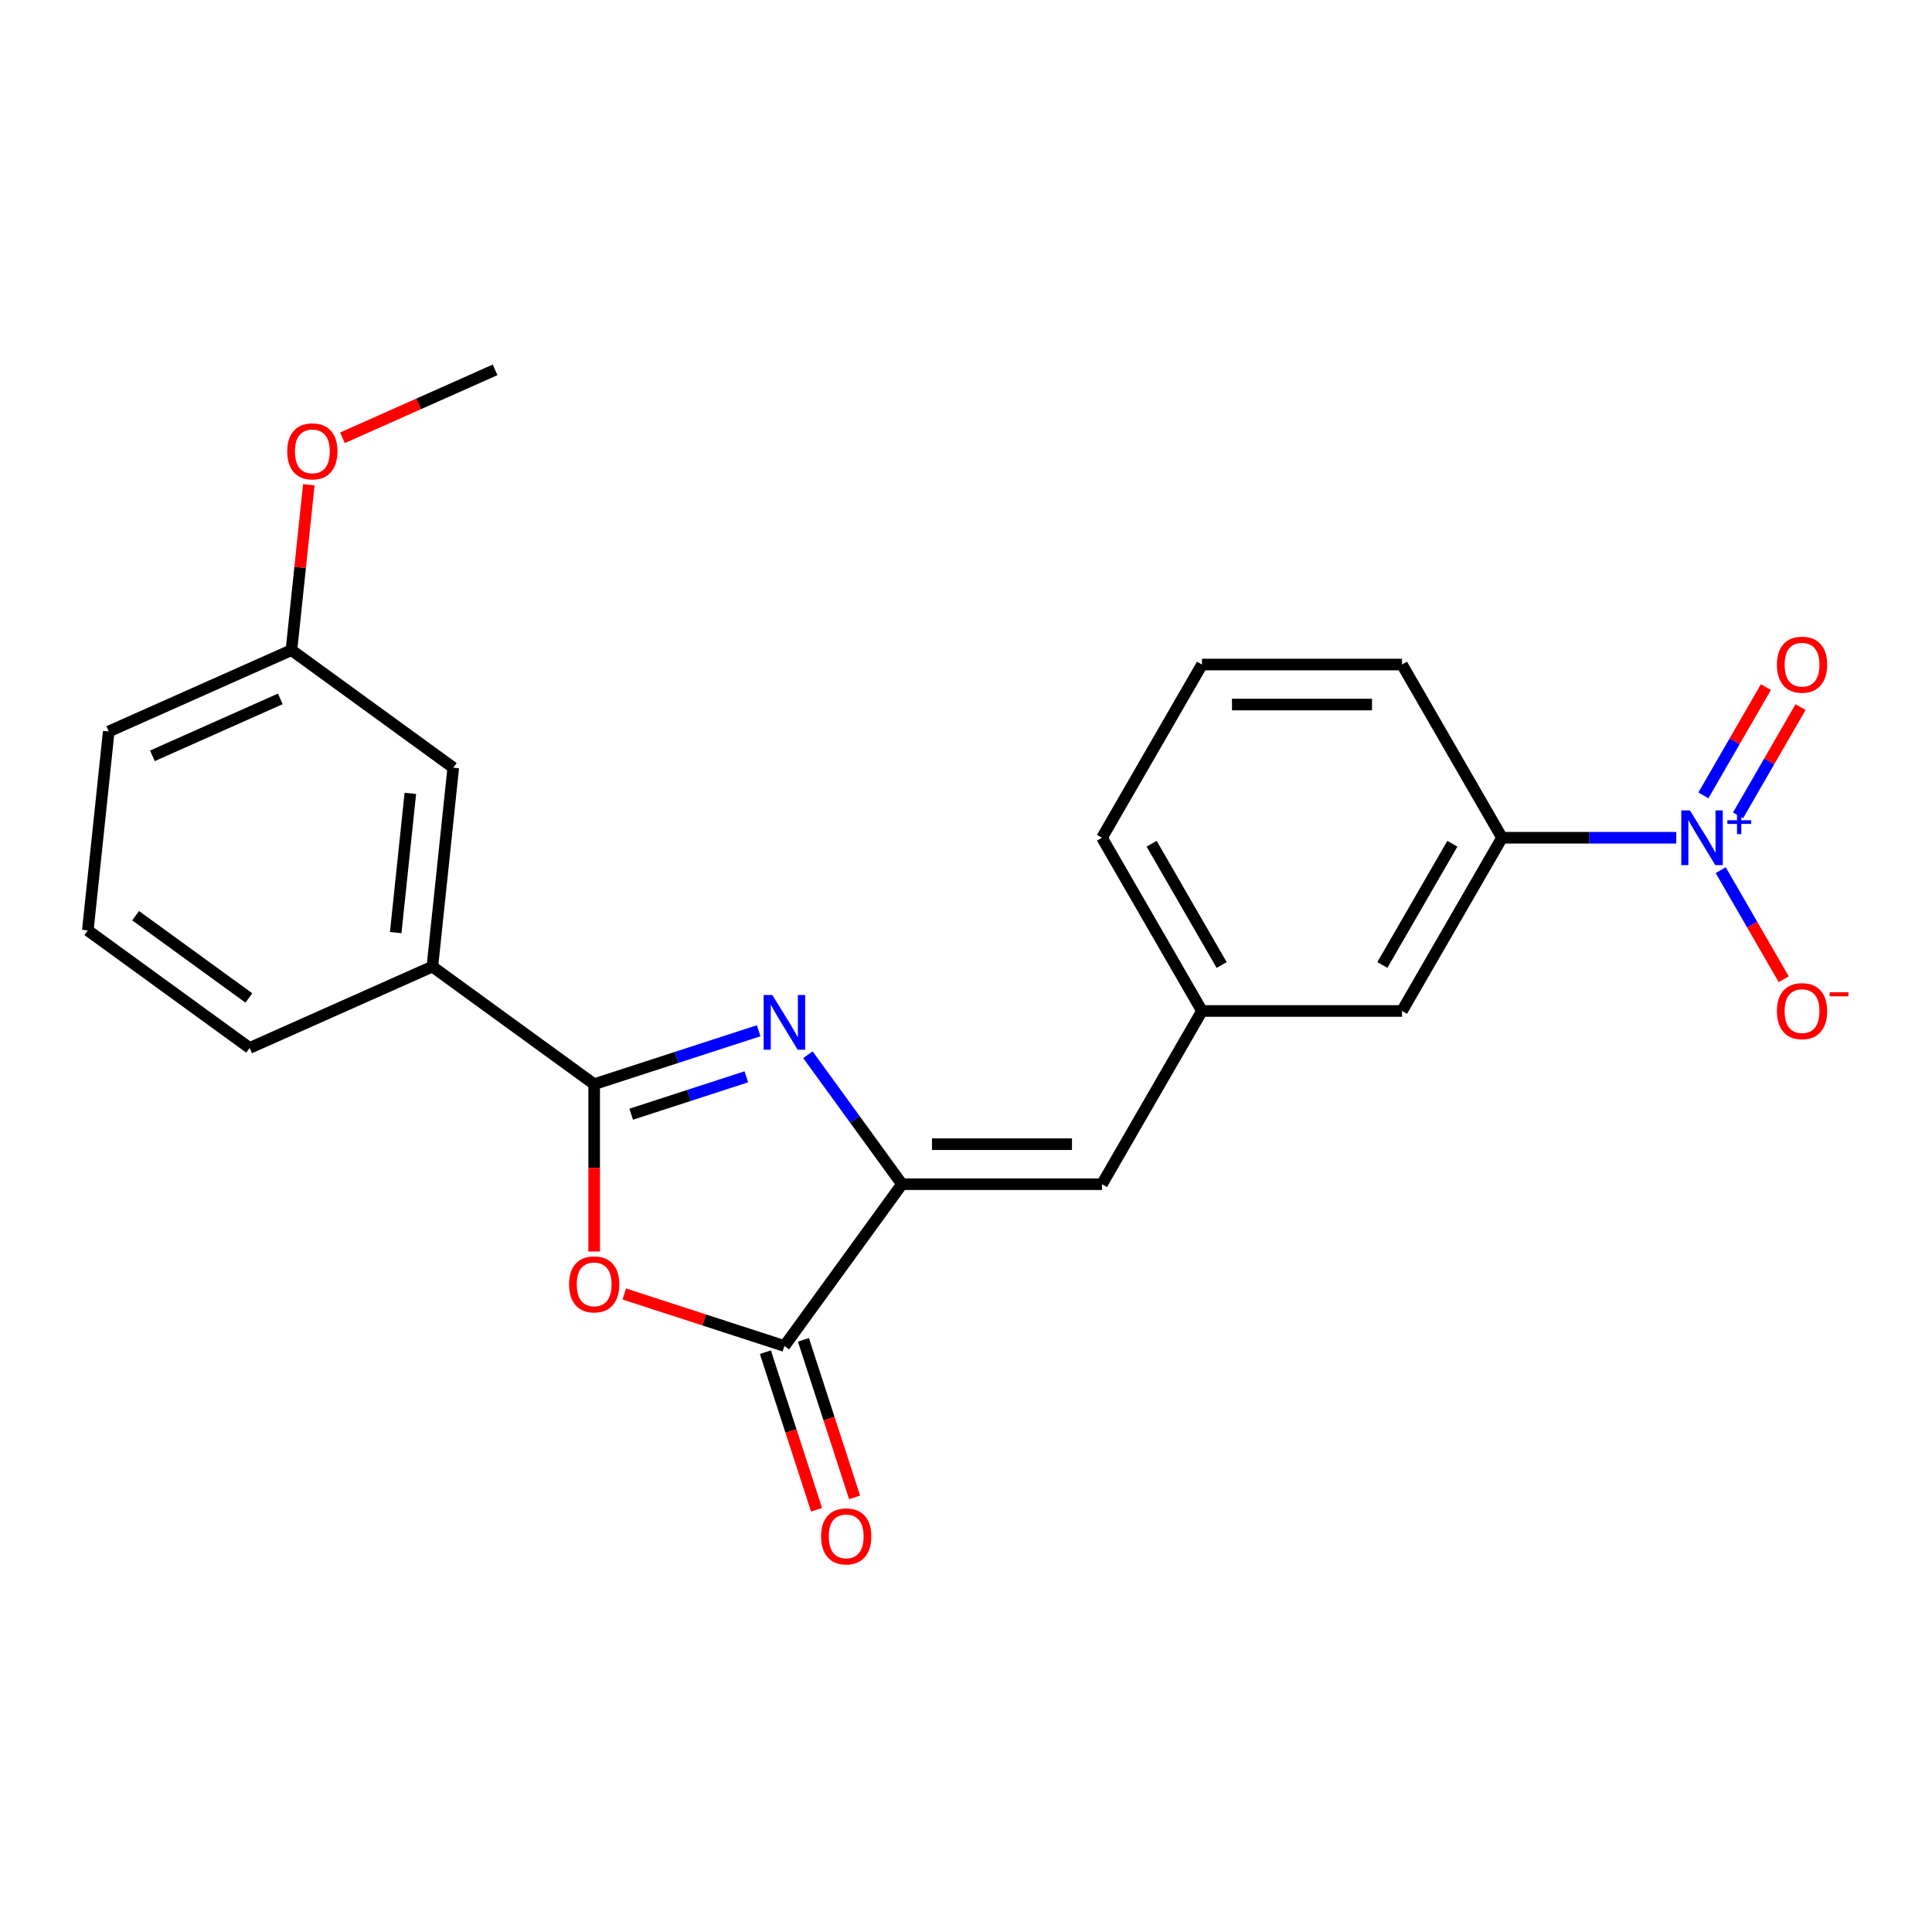 <?xml version='1.0' encoding='iso-8859-1'?>
<svg version='1.1' baseProfile='full'
              xmlns='http://www.w3.org/2000/svg'
                      xmlns:rdkit='http://www.rdkit.org/xml'
                      xmlns:xlink='http://www.w3.org/1999/xlink'
                  xml:space='preserve'
width='1000px' height='1000px' viewBox='0 0 1000 1000'>
<!-- END OF HEADER -->
<rect style='opacity:1.0;fill:#FFFFFF;stroke:none' width='1000' height='1000' x='0' y='0'> </rect>
<path class='bond-0' d='M 392.676,533.51 L 350.11,547.341' style='fill:none;fill-rule:evenodd;stroke:#0000FF;stroke-width:6px;stroke-linecap:butt;stroke-linejoin:miter;stroke-opacity:1' />
<path class='bond-0' d='M 350.11,547.341 L 307.543,561.172' style='fill:none;fill-rule:evenodd;stroke:#000000;stroke-width:6px;stroke-linecap:butt;stroke-linejoin:miter;stroke-opacity:1' />
<path class='bond-0' d='M 386.305,557.352 L 356.508,567.033' style='fill:none;fill-rule:evenodd;stroke:#0000FF;stroke-width:6px;stroke-linecap:butt;stroke-linejoin:miter;stroke-opacity:1' />
<path class='bond-0' d='M 356.508,567.033 L 326.712,576.715' style='fill:none;fill-rule:evenodd;stroke:#000000;stroke-width:6px;stroke-linecap:butt;stroke-linejoin:miter;stroke-opacity:1' />
<path class='bond-1' d='M 418.173,545.928 L 442.514,579.432' style='fill:none;fill-rule:evenodd;stroke:#0000FF;stroke-width:6px;stroke-linecap:butt;stroke-linejoin:miter;stroke-opacity:1' />
<path class='bond-1' d='M 442.514,579.432 L 466.856,612.935' style='fill:none;fill-rule:evenodd;stroke:#000000;stroke-width:6px;stroke-linecap:butt;stroke-linejoin:miter;stroke-opacity:1' />
<path class='bond-2' d='M 307.543,561.172 L 307.543,604.481' style='fill:none;fill-rule:evenodd;stroke:#000000;stroke-width:6px;stroke-linecap:butt;stroke-linejoin:miter;stroke-opacity:1' />
<path class='bond-2' d='M 307.543,604.481 L 307.543,647.791' style='fill:none;fill-rule:evenodd;stroke:#FF0000;stroke-width:6px;stroke-linecap:butt;stroke-linejoin:miter;stroke-opacity:1' />
<path class='bond-7' d='M 307.543,561.172 L 223.788,500.319' style='fill:none;fill-rule:evenodd;stroke:#000000;stroke-width:6px;stroke-linecap:butt;stroke-linejoin:miter;stroke-opacity:1' />
<path class='bond-4' d='M 466.856,612.935 L 406.004,696.691' style='fill:none;fill-rule:evenodd;stroke:#000000;stroke-width:6px;stroke-linecap:butt;stroke-linejoin:miter;stroke-opacity:1' />
<path class='bond-5' d='M 466.856,612.935 L 570.384,612.935' style='fill:none;fill-rule:evenodd;stroke:#000000;stroke-width:6px;stroke-linecap:butt;stroke-linejoin:miter;stroke-opacity:1' />
<path class='bond-5' d='M 482.386,592.23 L 554.855,592.23' style='fill:none;fill-rule:evenodd;stroke:#000000;stroke-width:6px;stroke-linecap:butt;stroke-linejoin:miter;stroke-opacity:1' />
<path class='bond-23' d='M 323.132,669.764 L 364.568,683.228' style='fill:none;fill-rule:evenodd;stroke:#FF0000;stroke-width:6px;stroke-linecap:butt;stroke-linejoin:miter;stroke-opacity:1' />
<path class='bond-23' d='M 364.568,683.228 L 406.004,696.691' style='fill:none;fill-rule:evenodd;stroke:#000000;stroke-width:6px;stroke-linecap:butt;stroke-linejoin:miter;stroke-opacity:1' />
<path class='bond-3' d='M 867.639,433.62 L 822.54,433.62' style='fill:none;fill-rule:evenodd;stroke:#0000FF;stroke-width:6px;stroke-linecap:butt;stroke-linejoin:miter;stroke-opacity:1' />
<path class='bond-3' d='M 822.54,433.62 L 777.44,433.62' style='fill:none;fill-rule:evenodd;stroke:#000000;stroke-width:6px;stroke-linecap:butt;stroke-linejoin:miter;stroke-opacity:1' />
<path class='bond-8' d='M 890.637,450.368 L 906.943,478.611' style='fill:none;fill-rule:evenodd;stroke:#0000FF;stroke-width:6px;stroke-linecap:butt;stroke-linejoin:miter;stroke-opacity:1' />
<path class='bond-8' d='M 906.943,478.611 L 923.249,506.853' style='fill:none;fill-rule:evenodd;stroke:#FF0000;stroke-width:6px;stroke-linecap:butt;stroke-linejoin:miter;stroke-opacity:1' />
<path class='bond-9' d='M 899.603,422.048 L 915.782,394.026' style='fill:none;fill-rule:evenodd;stroke:#0000FF;stroke-width:6px;stroke-linecap:butt;stroke-linejoin:miter;stroke-opacity:1' />
<path class='bond-9' d='M 915.782,394.026 L 931.96,366.003' style='fill:none;fill-rule:evenodd;stroke:#FF0000;stroke-width:6px;stroke-linecap:butt;stroke-linejoin:miter;stroke-opacity:1' />
<path class='bond-9' d='M 881.671,411.695 L 897.85,383.673' style='fill:none;fill-rule:evenodd;stroke:#0000FF;stroke-width:6px;stroke-linecap:butt;stroke-linejoin:miter;stroke-opacity:1' />
<path class='bond-9' d='M 897.85,383.673 L 914.029,355.651' style='fill:none;fill-rule:evenodd;stroke:#FF0000;stroke-width:6px;stroke-linecap:butt;stroke-linejoin:miter;stroke-opacity:1' />
<path class='bond-10' d='M 396.158,699.89 L 409.407,740.667' style='fill:none;fill-rule:evenodd;stroke:#000000;stroke-width:6px;stroke-linecap:butt;stroke-linejoin:miter;stroke-opacity:1' />
<path class='bond-10' d='M 409.407,740.667 L 422.656,781.443' style='fill:none;fill-rule:evenodd;stroke:#FF0000;stroke-width:6px;stroke-linecap:butt;stroke-linejoin:miter;stroke-opacity:1' />
<path class='bond-10' d='M 415.85,693.492 L 429.099,734.268' style='fill:none;fill-rule:evenodd;stroke:#000000;stroke-width:6px;stroke-linecap:butt;stroke-linejoin:miter;stroke-opacity:1' />
<path class='bond-10' d='M 429.099,734.268 L 442.348,775.045' style='fill:none;fill-rule:evenodd;stroke:#FF0000;stroke-width:6px;stroke-linecap:butt;stroke-linejoin:miter;stroke-opacity:1' />
<path class='bond-11' d='M 570.384,612.935 L 622.148,523.278' style='fill:none;fill-rule:evenodd;stroke:#000000;stroke-width:6px;stroke-linecap:butt;stroke-linejoin:miter;stroke-opacity:1' />
<path class='bond-6' d='M 777.44,433.62 L 725.676,523.278' style='fill:none;fill-rule:evenodd;stroke:#000000;stroke-width:6px;stroke-linecap:butt;stroke-linejoin:miter;stroke-opacity:1' />
<path class='bond-6' d='M 751.744,436.716 L 715.509,499.476' style='fill:none;fill-rule:evenodd;stroke:#000000;stroke-width:6px;stroke-linecap:butt;stroke-linejoin:miter;stroke-opacity:1' />
<path class='bond-25' d='M 777.44,433.62 L 725.676,343.962' style='fill:none;fill-rule:evenodd;stroke:#000000;stroke-width:6px;stroke-linecap:butt;stroke-linejoin:miter;stroke-opacity:1' />
<path class='bond-13' d='M 223.788,500.319 L 234.609,397.359' style='fill:none;fill-rule:evenodd;stroke:#000000;stroke-width:6px;stroke-linecap:butt;stroke-linejoin:miter;stroke-opacity:1' />
<path class='bond-13' d='M 204.819,482.711 L 212.394,410.639' style='fill:none;fill-rule:evenodd;stroke:#000000;stroke-width:6px;stroke-linecap:butt;stroke-linejoin:miter;stroke-opacity:1' />
<path class='bond-17' d='M 223.788,500.319 L 129.21,542.428' style='fill:none;fill-rule:evenodd;stroke:#000000;stroke-width:6px;stroke-linecap:butt;stroke-linejoin:miter;stroke-opacity:1' />
<path class='bond-12' d='M 622.148,523.278 L 725.676,523.278' style='fill:none;fill-rule:evenodd;stroke:#000000;stroke-width:6px;stroke-linecap:butt;stroke-linejoin:miter;stroke-opacity:1' />
<path class='bond-20' d='M 622.148,523.278 L 570.384,433.62' style='fill:none;fill-rule:evenodd;stroke:#000000;stroke-width:6px;stroke-linecap:butt;stroke-linejoin:miter;stroke-opacity:1' />
<path class='bond-20' d='M 632.315,499.476 L 596.08,436.716' style='fill:none;fill-rule:evenodd;stroke:#000000;stroke-width:6px;stroke-linecap:butt;stroke-linejoin:miter;stroke-opacity:1' />
<path class='bond-14' d='M 234.609,397.359 L 150.854,336.507' style='fill:none;fill-rule:evenodd;stroke:#000000;stroke-width:6px;stroke-linecap:butt;stroke-linejoin:miter;stroke-opacity:1' />
<path class='bond-15' d='M 150.854,336.507 L 155.353,293.7' style='fill:none;fill-rule:evenodd;stroke:#000000;stroke-width:6px;stroke-linecap:butt;stroke-linejoin:miter;stroke-opacity:1' />
<path class='bond-15' d='M 155.353,293.7 L 159.852,250.894' style='fill:none;fill-rule:evenodd;stroke:#FF0000;stroke-width:6px;stroke-linecap:butt;stroke-linejoin:miter;stroke-opacity:1' />
<path class='bond-24' d='M 150.854,336.507 L 56.276,378.615' style='fill:none;fill-rule:evenodd;stroke:#000000;stroke-width:6px;stroke-linecap:butt;stroke-linejoin:miter;stroke-opacity:1' />
<path class='bond-24' d='M 145.089,361.738 L 78.885,391.214' style='fill:none;fill-rule:evenodd;stroke:#000000;stroke-width:6px;stroke-linecap:butt;stroke-linejoin:miter;stroke-opacity:1' />
<path class='bond-22' d='M 177.263,226.606 L 216.758,209.021' style='fill:none;fill-rule:evenodd;stroke:#FF0000;stroke-width:6px;stroke-linecap:butt;stroke-linejoin:miter;stroke-opacity:1' />
<path class='bond-22' d='M 216.758,209.021 L 256.252,191.437' style='fill:none;fill-rule:evenodd;stroke:#000000;stroke-width:6px;stroke-linecap:butt;stroke-linejoin:miter;stroke-opacity:1' />
<path class='bond-16' d='M 725.676,343.962 L 622.148,343.962' style='fill:none;fill-rule:evenodd;stroke:#000000;stroke-width:6px;stroke-linecap:butt;stroke-linejoin:miter;stroke-opacity:1' />
<path class='bond-16' d='M 710.147,364.668 L 637.677,364.668' style='fill:none;fill-rule:evenodd;stroke:#000000;stroke-width:6px;stroke-linecap:butt;stroke-linejoin:miter;stroke-opacity:1' />
<path class='bond-19' d='M 129.21,542.428 L 45.455,481.576' style='fill:none;fill-rule:evenodd;stroke:#000000;stroke-width:6px;stroke-linecap:butt;stroke-linejoin:miter;stroke-opacity:1' />
<path class='bond-19' d='M 128.817,516.549 L 70.188,473.953' style='fill:none;fill-rule:evenodd;stroke:#000000;stroke-width:6px;stroke-linecap:butt;stroke-linejoin:miter;stroke-opacity:1' />
<path class='bond-18' d='M 622.148,343.962 L 570.384,433.62' style='fill:none;fill-rule:evenodd;stroke:#000000;stroke-width:6px;stroke-linecap:butt;stroke-linejoin:miter;stroke-opacity:1' />
<path class='bond-21' d='M 45.455,481.576 L 56.276,378.615' style='fill:none;fill-rule:evenodd;stroke:#000000;stroke-width:6px;stroke-linecap:butt;stroke-linejoin:miter;stroke-opacity:1' />
<path  class='atom-0' d='M 399.744 515.02
L 409.024 530.02
Q 409.944 531.5, 411.424 534.18
Q 412.904 536.86, 412.984 537.02
L 412.984 515.02
L 416.744 515.02
L 416.744 543.34
L 412.864 543.34
L 402.904 526.94
Q 401.744 525.02, 400.504 522.82
Q 399.304 520.62, 398.944 519.94
L 398.944 543.34
L 395.264 543.34
L 395.264 515.02
L 399.744 515.02
' fill='#0000FF'/>
<path  class='atom-3' d='M 294.543 664.779
Q 294.543 657.979, 297.903 654.179
Q 301.263 650.379, 307.543 650.379
Q 313.823 650.379, 317.183 654.179
Q 320.543 657.979, 320.543 664.779
Q 320.543 671.659, 317.143 675.579
Q 313.743 679.459, 307.543 679.459
Q 301.303 679.459, 297.903 675.579
Q 294.543 671.699, 294.543 664.779
M 307.543 676.259
Q 311.863 676.259, 314.183 673.379
Q 316.543 670.459, 316.543 664.779
Q 316.543 659.219, 314.183 656.419
Q 311.863 653.579, 307.543 653.579
Q 303.223 653.579, 300.863 656.379
Q 298.543 659.179, 298.543 664.779
Q 298.543 670.499, 300.863 673.379
Q 303.223 676.259, 307.543 676.259
' fill='#FF0000'/>
<path  class='atom-4' d='M 874.708 419.46
L 883.988 434.46
Q 884.908 435.94, 886.388 438.62
Q 887.868 441.3, 887.948 441.46
L 887.948 419.46
L 891.708 419.46
L 891.708 447.78
L 887.828 447.78
L 877.868 431.38
Q 876.708 429.46, 875.468 427.26
Q 874.268 425.06, 873.908 424.38
L 873.908 447.78
L 870.228 447.78
L 870.228 419.46
L 874.708 419.46
' fill='#0000FF'/>
<path  class='atom-4' d='M 894.084 424.565
L 899.073 424.565
L 899.073 419.311
L 901.291 419.311
L 901.291 424.565
L 906.412 424.565
L 906.412 426.466
L 901.291 426.466
L 901.291 431.746
L 899.073 431.746
L 899.073 426.466
L 894.084 426.466
L 894.084 424.565
' fill='#0000FF'/>
<path  class='atom-9' d='M 919.732 523.358
Q 919.732 516.558, 923.092 512.758
Q 926.452 508.958, 932.732 508.958
Q 939.012 508.958, 942.372 512.758
Q 945.732 516.558, 945.732 523.358
Q 945.732 530.238, 942.332 534.158
Q 938.932 538.038, 932.732 538.038
Q 926.492 538.038, 923.092 534.158
Q 919.732 530.278, 919.732 523.358
M 932.732 534.838
Q 937.052 534.838, 939.372 531.958
Q 941.732 529.038, 941.732 523.358
Q 941.732 517.798, 939.372 514.998
Q 937.052 512.158, 932.732 512.158
Q 928.412 512.158, 926.052 514.958
Q 923.732 517.758, 923.732 523.358
Q 923.732 529.078, 926.052 531.958
Q 928.412 534.838, 932.732 534.838
' fill='#FF0000'/>
<path  class='atom-9' d='M 947.052 513.58
L 956.74 513.58
L 956.74 515.692
L 947.052 515.692
L 947.052 513.58
' fill='#FF0000'/>
<path  class='atom-10' d='M 919.732 344.042
Q 919.732 337.242, 923.092 333.442
Q 926.452 329.642, 932.732 329.642
Q 939.012 329.642, 942.372 333.442
Q 945.732 337.242, 945.732 344.042
Q 945.732 350.922, 942.332 354.842
Q 938.932 358.722, 932.732 358.722
Q 926.492 358.722, 923.092 354.842
Q 919.732 350.962, 919.732 344.042
M 932.732 355.522
Q 937.052 355.522, 939.372 352.642
Q 941.732 349.722, 941.732 344.042
Q 941.732 338.482, 939.372 335.682
Q 937.052 332.842, 932.732 332.842
Q 928.412 332.842, 926.052 335.642
Q 923.732 338.442, 923.732 344.042
Q 923.732 349.762, 926.052 352.642
Q 928.412 355.522, 932.732 355.522
' fill='#FF0000'/>
<path  class='atom-11' d='M 424.996 795.232
Q 424.996 788.432, 428.356 784.632
Q 431.716 780.832, 437.996 780.832
Q 444.276 780.832, 447.636 784.632
Q 450.996 788.432, 450.996 795.232
Q 450.996 802.112, 447.596 806.032
Q 444.196 809.912, 437.996 809.912
Q 431.756 809.912, 428.356 806.032
Q 424.996 802.152, 424.996 795.232
M 437.996 806.712
Q 442.316 806.712, 444.636 803.832
Q 446.996 800.912, 446.996 795.232
Q 446.996 789.672, 444.636 786.872
Q 442.316 784.032, 437.996 784.032
Q 433.676 784.032, 431.316 786.832
Q 428.996 789.632, 428.996 795.232
Q 428.996 800.952, 431.316 803.832
Q 433.676 806.712, 437.996 806.712
' fill='#FF0000'/>
<path  class='atom-16' d='M 148.675 233.626
Q 148.675 226.826, 152.035 223.026
Q 155.395 219.226, 161.675 219.226
Q 167.955 219.226, 171.315 223.026
Q 174.675 226.826, 174.675 233.626
Q 174.675 240.506, 171.275 244.426
Q 167.875 248.306, 161.675 248.306
Q 155.435 248.306, 152.035 244.426
Q 148.675 240.546, 148.675 233.626
M 161.675 245.106
Q 165.995 245.106, 168.315 242.226
Q 170.675 239.306, 170.675 233.626
Q 170.675 228.066, 168.315 225.266
Q 165.995 222.426, 161.675 222.426
Q 157.355 222.426, 154.995 225.226
Q 152.675 228.026, 152.675 233.626
Q 152.675 239.346, 154.995 242.226
Q 157.355 245.106, 161.675 245.106
' fill='#FF0000'/>
</svg>
